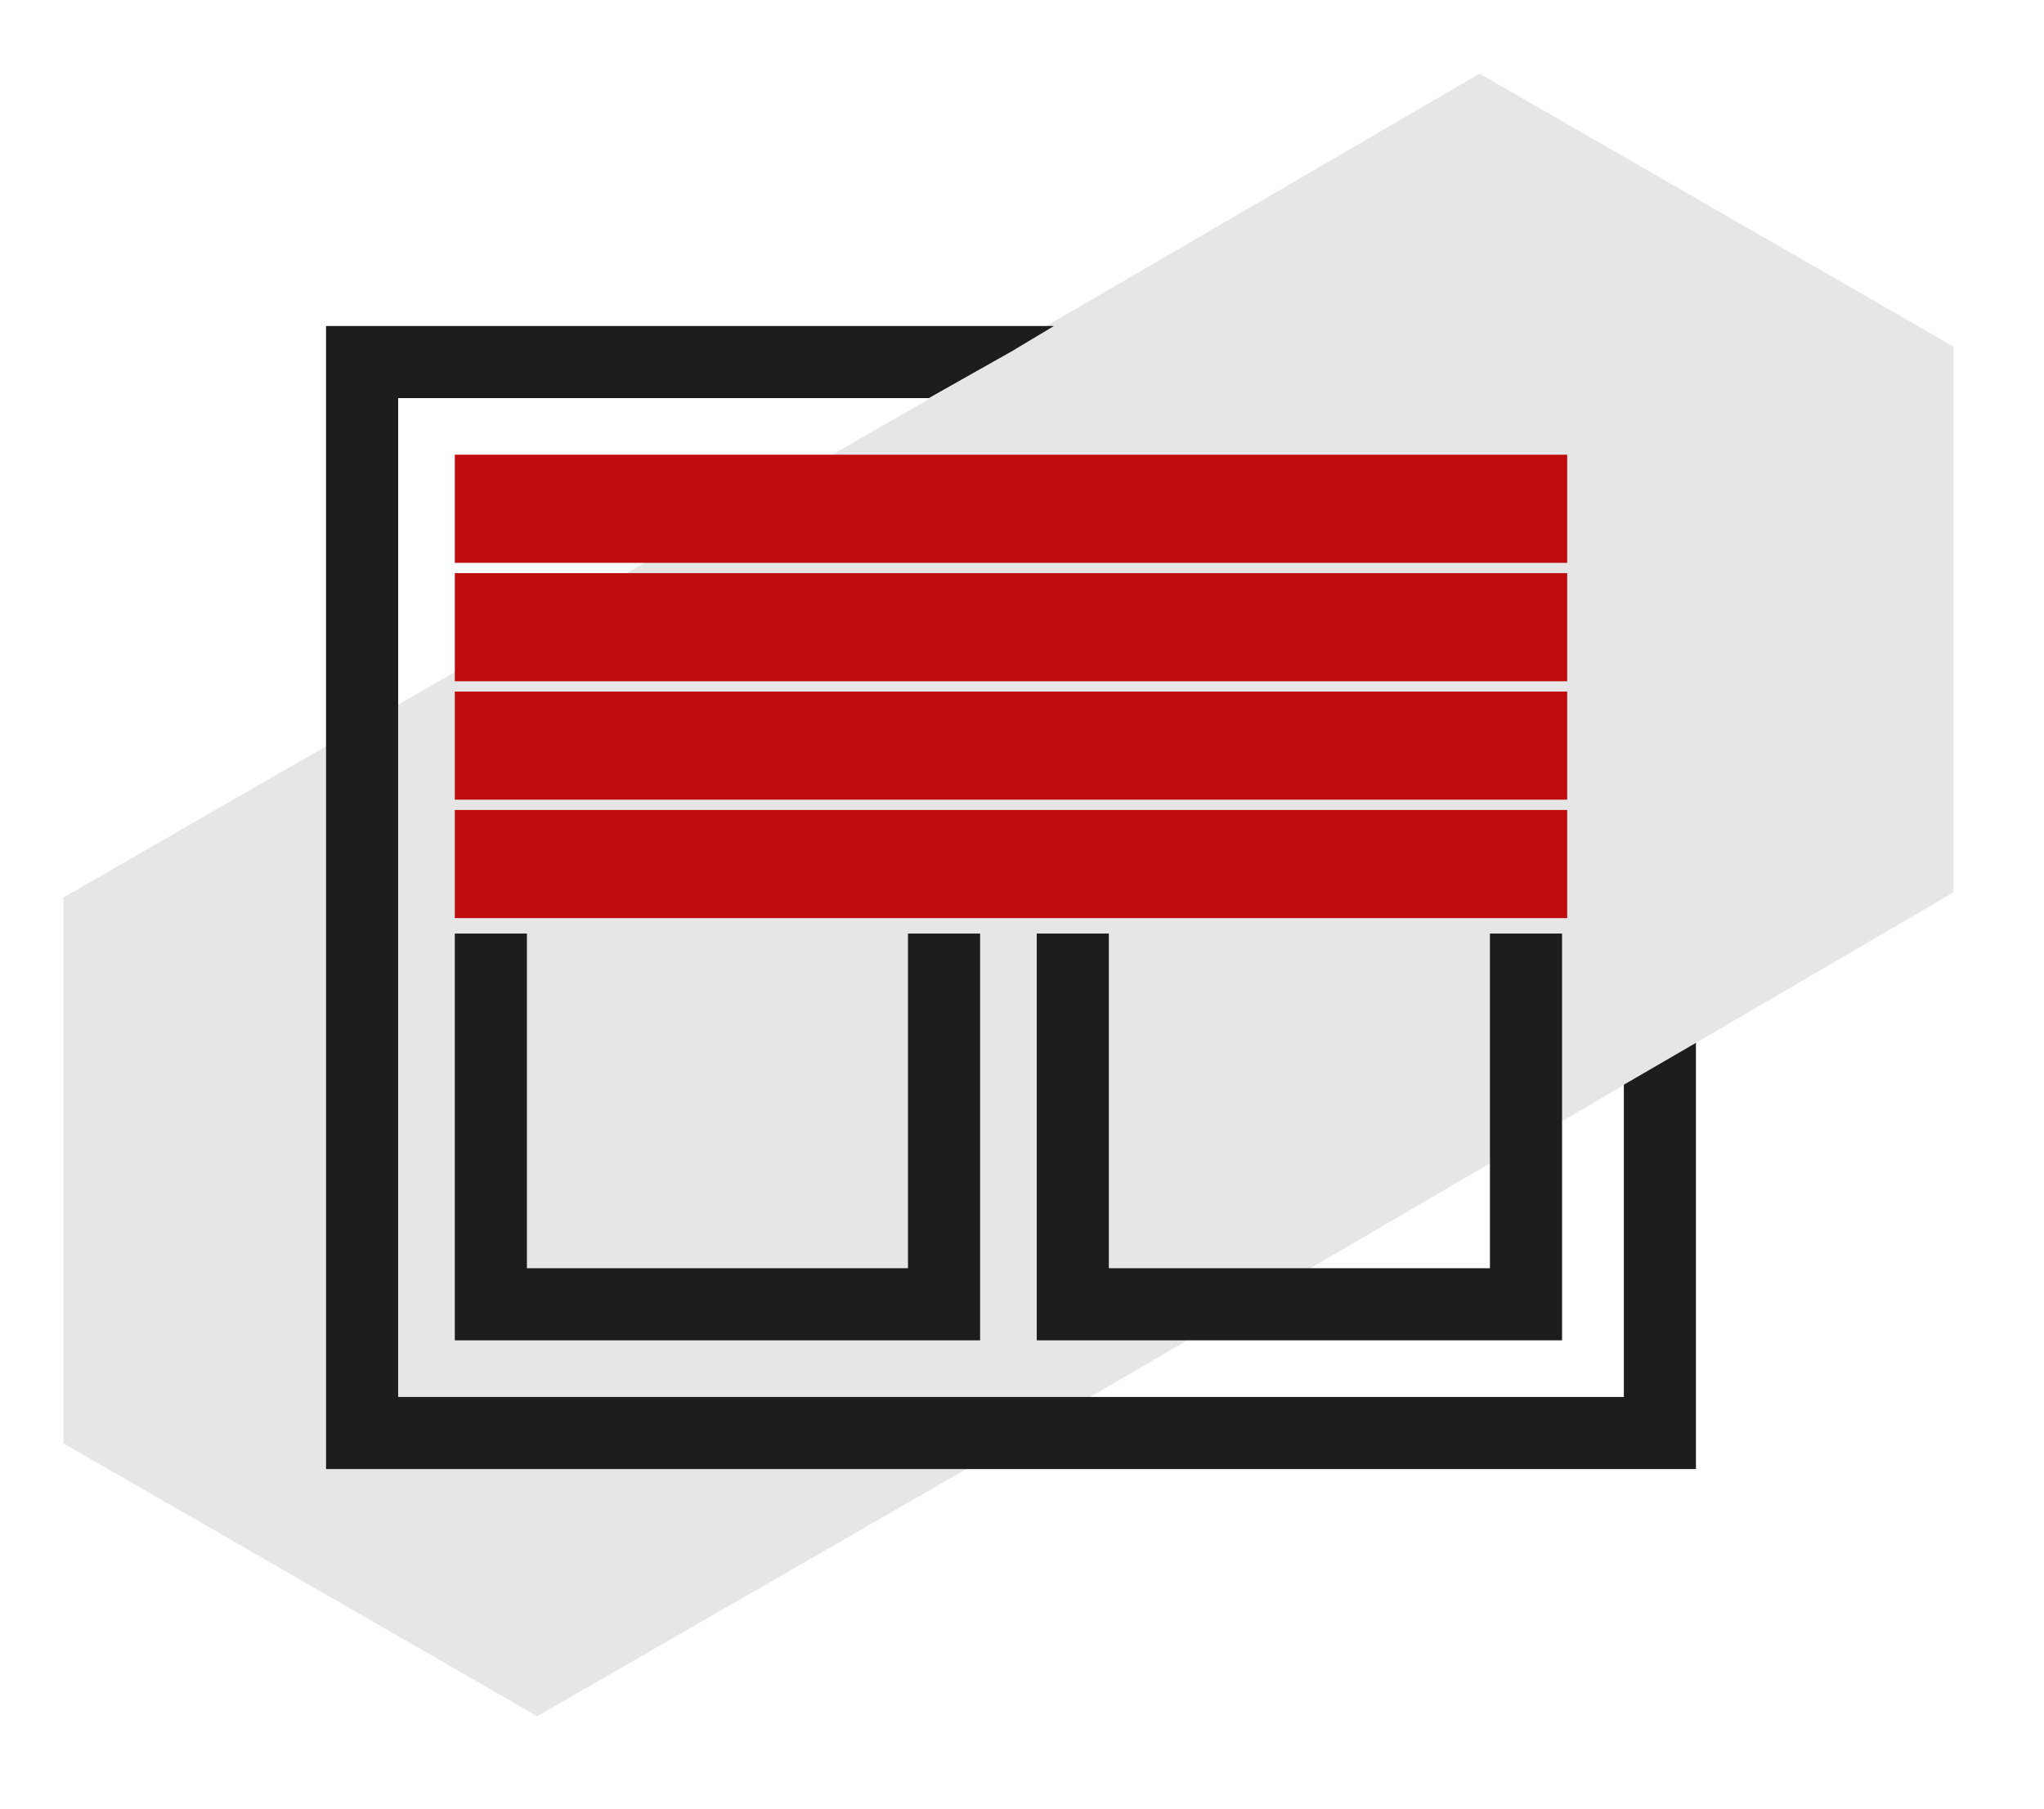 <svg xmlns="http://www.w3.org/2000/svg" xmlns:xlink="http://www.w3.org/1999/xlink" xmlns:serif="http://www.serif.com/" width="100%" height="100%" viewBox="0 0 87 77" xml:space="preserve" style="fill-rule:evenodd;clip-rule:evenodd;stroke-miterlimit:10;">    <g transform="matrix(1,0,0,1,-27.916,-32.739)">        <g transform="matrix(2.192,0,0,2.192,-84.465,-84.465)">            <rect x="58.3" y="60.5" width="25.2" height="20.8" style="fill:none;"></rect>            <path d="M89.2,60.2L80,54.9L70.9,60.2L70.9,60.3L52.5,70.9L52.5,81.5L61.7,86.8L70.9,81.5L89.2,70.8L89.2,60.2Z" style="fill:rgb(230,230,230);fill-rule:nonzero;"></path>            <g>                <clipPath id="_clip1">                    <path d="M55.6,57.8L55.6,84L86.2,84L86.2,57.8L55.6,57.8ZM85.1,73.2L82,75L81.8,74.6L81.8,62.2L69.3,62.2L68.6,61.6L70.9,60.3L73.4,58.8L84.2,58.8L85.2,59.8L85.2,73.2L85.1,73.2Z"></path>                </clipPath>                <g clip-path="url(#_clip1)">                    <rect x="58.3" y="60.5" width="25.2" height="20.8" style="fill:none;stroke:rgb(29,29,27);stroke-width:1.4px;"></rect>                </g>            </g>        </g>        <g transform="matrix(2.192,0,0,2.192,-84.465,-84.465)">            <path d="M69.6,71.6L69.6,78.8L60.8,78.8L60.8,71.6" style="fill:none;fill-rule:nonzero;stroke:rgb(29,29,27);stroke-width:1.4px;"></path>            <path d="M80.9,71.6L80.9,78.8L72.1,78.8L72.1,71.6" style="fill:none;fill-rule:nonzero;stroke:rgb(29,29,27);stroke-width:1.4px;"></path>        </g>        <g transform="matrix(2.192,0,0,2.192,-84.465,-84.465)">            <rect x="60.1" y="62.3" width="21.6" height="2.1" style="fill:url(#_Radial2);"></rect>        </g>        <g transform="matrix(2.192,0,0,2.192,-84.465,-84.465)">            <rect x="60.1" y="64.6" width="21.6" height="2.1" style="fill:url(#_Radial3);"></rect>        </g>        <g transform="matrix(2.192,0,0,2.192,-84.465,-84.465)">            <rect x="60.1" y="66.9" width="21.6" height="2.1" style="fill:url(#_Radial4);"></rect>        </g>        <g transform="matrix(2.192,0,0,2.192,-84.465,-84.465)">            <rect x="60.1" y="69.2" width="21.6" height="2.1" style="fill:url(#_Radial5);"></rect>        </g>    </g>    <defs>        <radialGradient id="_Radial2" cx="0" cy="0" r="1" gradientUnits="userSpaceOnUse" gradientTransform="matrix(7.7,0,0,4.62,70.9,56.74)"><stop offset="0" style="stop-color:rgb(226,6,19);stop-opacity:1"></stop><stop offset="0.2" style="stop-color:rgb(226,6,19);stop-opacity:1"></stop><stop offset="1" style="stop-color:rgb(191,13,13);stop-opacity:1"></stop></radialGradient>        <radialGradient id="_Radial3" cx="0" cy="0" r="1" gradientUnits="userSpaceOnUse" gradientTransform="matrix(166.32,0,0,166.32,70.9,-233.39)"><stop offset="0" style="stop-color:rgb(226,6,19);stop-opacity:1"></stop><stop offset="0.2" style="stop-color:rgb(226,6,19);stop-opacity:1"></stop><stop offset="1" style="stop-color:rgb(191,13,13);stop-opacity:1"></stop></radialGradient>        <radialGradient id="_Radial4" cx="0" cy="0" r="1" gradientUnits="userSpaceOnUse" gradientTransform="matrix(166.32,0,0,166.32,70.9,-222.27)"><stop offset="0" style="stop-color:rgb(226,6,19);stop-opacity:1"></stop><stop offset="0.2" style="stop-color:rgb(226,6,19);stop-opacity:1"></stop><stop offset="1" style="stop-color:rgb(191,13,13);stop-opacity:1"></stop></radialGradient>        <radialGradient id="_Radial5" cx="0" cy="0" r="1" gradientUnits="userSpaceOnUse" gradientTransform="matrix(166.32,0,0,166.32,70.9,-211.15)"><stop offset="0" style="stop-color:rgb(226,6,19);stop-opacity:1"></stop><stop offset="0.2" style="stop-color:rgb(226,6,19);stop-opacity:1"></stop><stop offset="1" style="stop-color:rgb(191,13,13);stop-opacity:1"></stop></radialGradient>    </defs></svg>